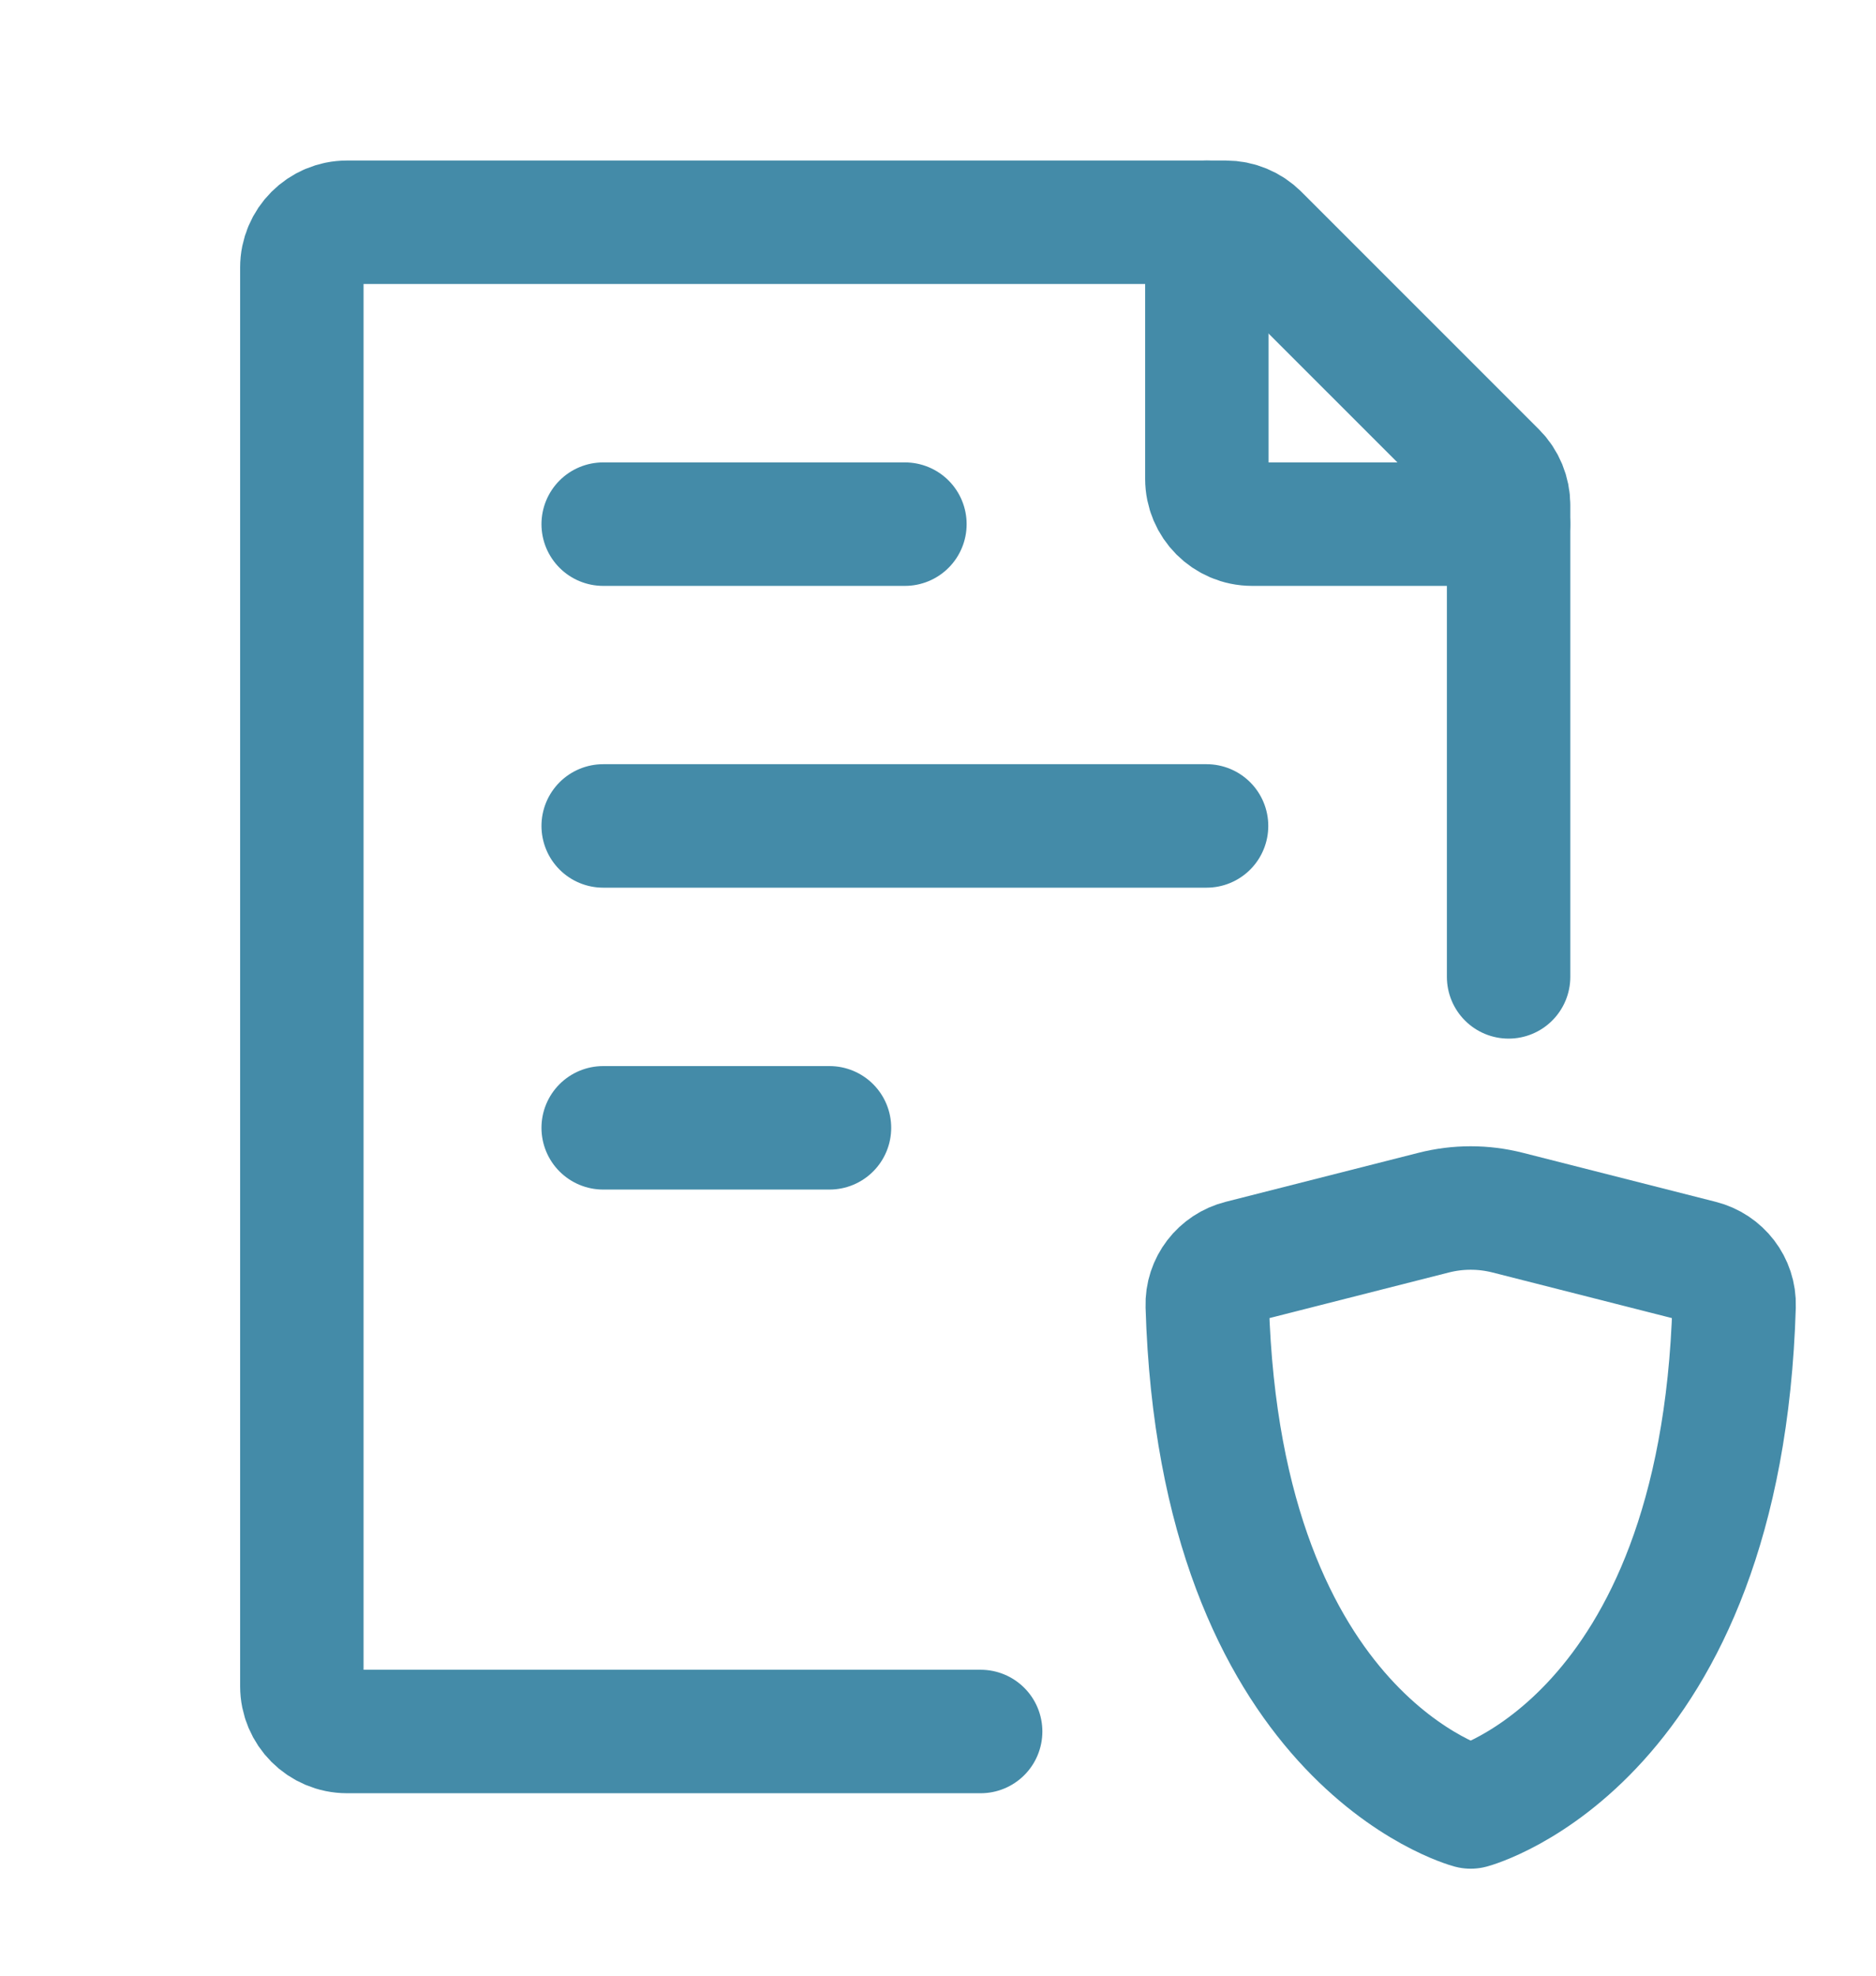 <?xml version="1.0" encoding="UTF-8"?> <svg xmlns="http://www.w3.org/2000/svg" width="19" height="20" viewBox="0 0 19 20" fill="none"><g clip-path="url(#clip0_361_86)"><path d="M15.279 9.889V5.113C15.279 4.992 15.231 4.875 15.145 4.789L12.739 2.384C12.653 2.298 12.537 2.25 12.415 2.25H3.515C3.262 2.25 3.057 2.455 3.057 2.708V17.069C3.057 17.323 3.262 17.528 3.515 17.528H9.932" stroke="#448BA8" stroke-width="1.25" stroke-linecap="round" stroke-linejoin="round"></path><path d="M6.109 8.361H12.22M6.109 5.306H9.165M6.109 11.417H8.401" stroke="#448BA8" stroke-width="1.25" stroke-linecap="round" stroke-linejoin="round"></path><path d="M12.223 2.25V4.847C12.223 5.1 12.428 5.306 12.681 5.306H15.278" stroke="#448BA8" stroke-width="1.25" stroke-linecap="round" stroke-linejoin="round"></path><path d="M15.271 12.276L17.223 12.772C17.426 12.823 17.57 13.008 17.563 13.218C17.432 17.616 14.895 18.292 14.895 18.292C14.895 18.292 12.358 17.616 12.227 13.218C12.22 13.008 12.364 12.823 12.567 12.772L14.519 12.276C14.766 12.213 15.024 12.213 15.271 12.276Z" stroke="#448BA8" stroke-width="1.25" stroke-linecap="round" stroke-linejoin="round"></path></g><defs><clipPath id="clip0_361_86"><rect width="18.333" height="18.333" fill="white" transform="translate(0 0.722)"></rect></clipPath></defs></svg> 